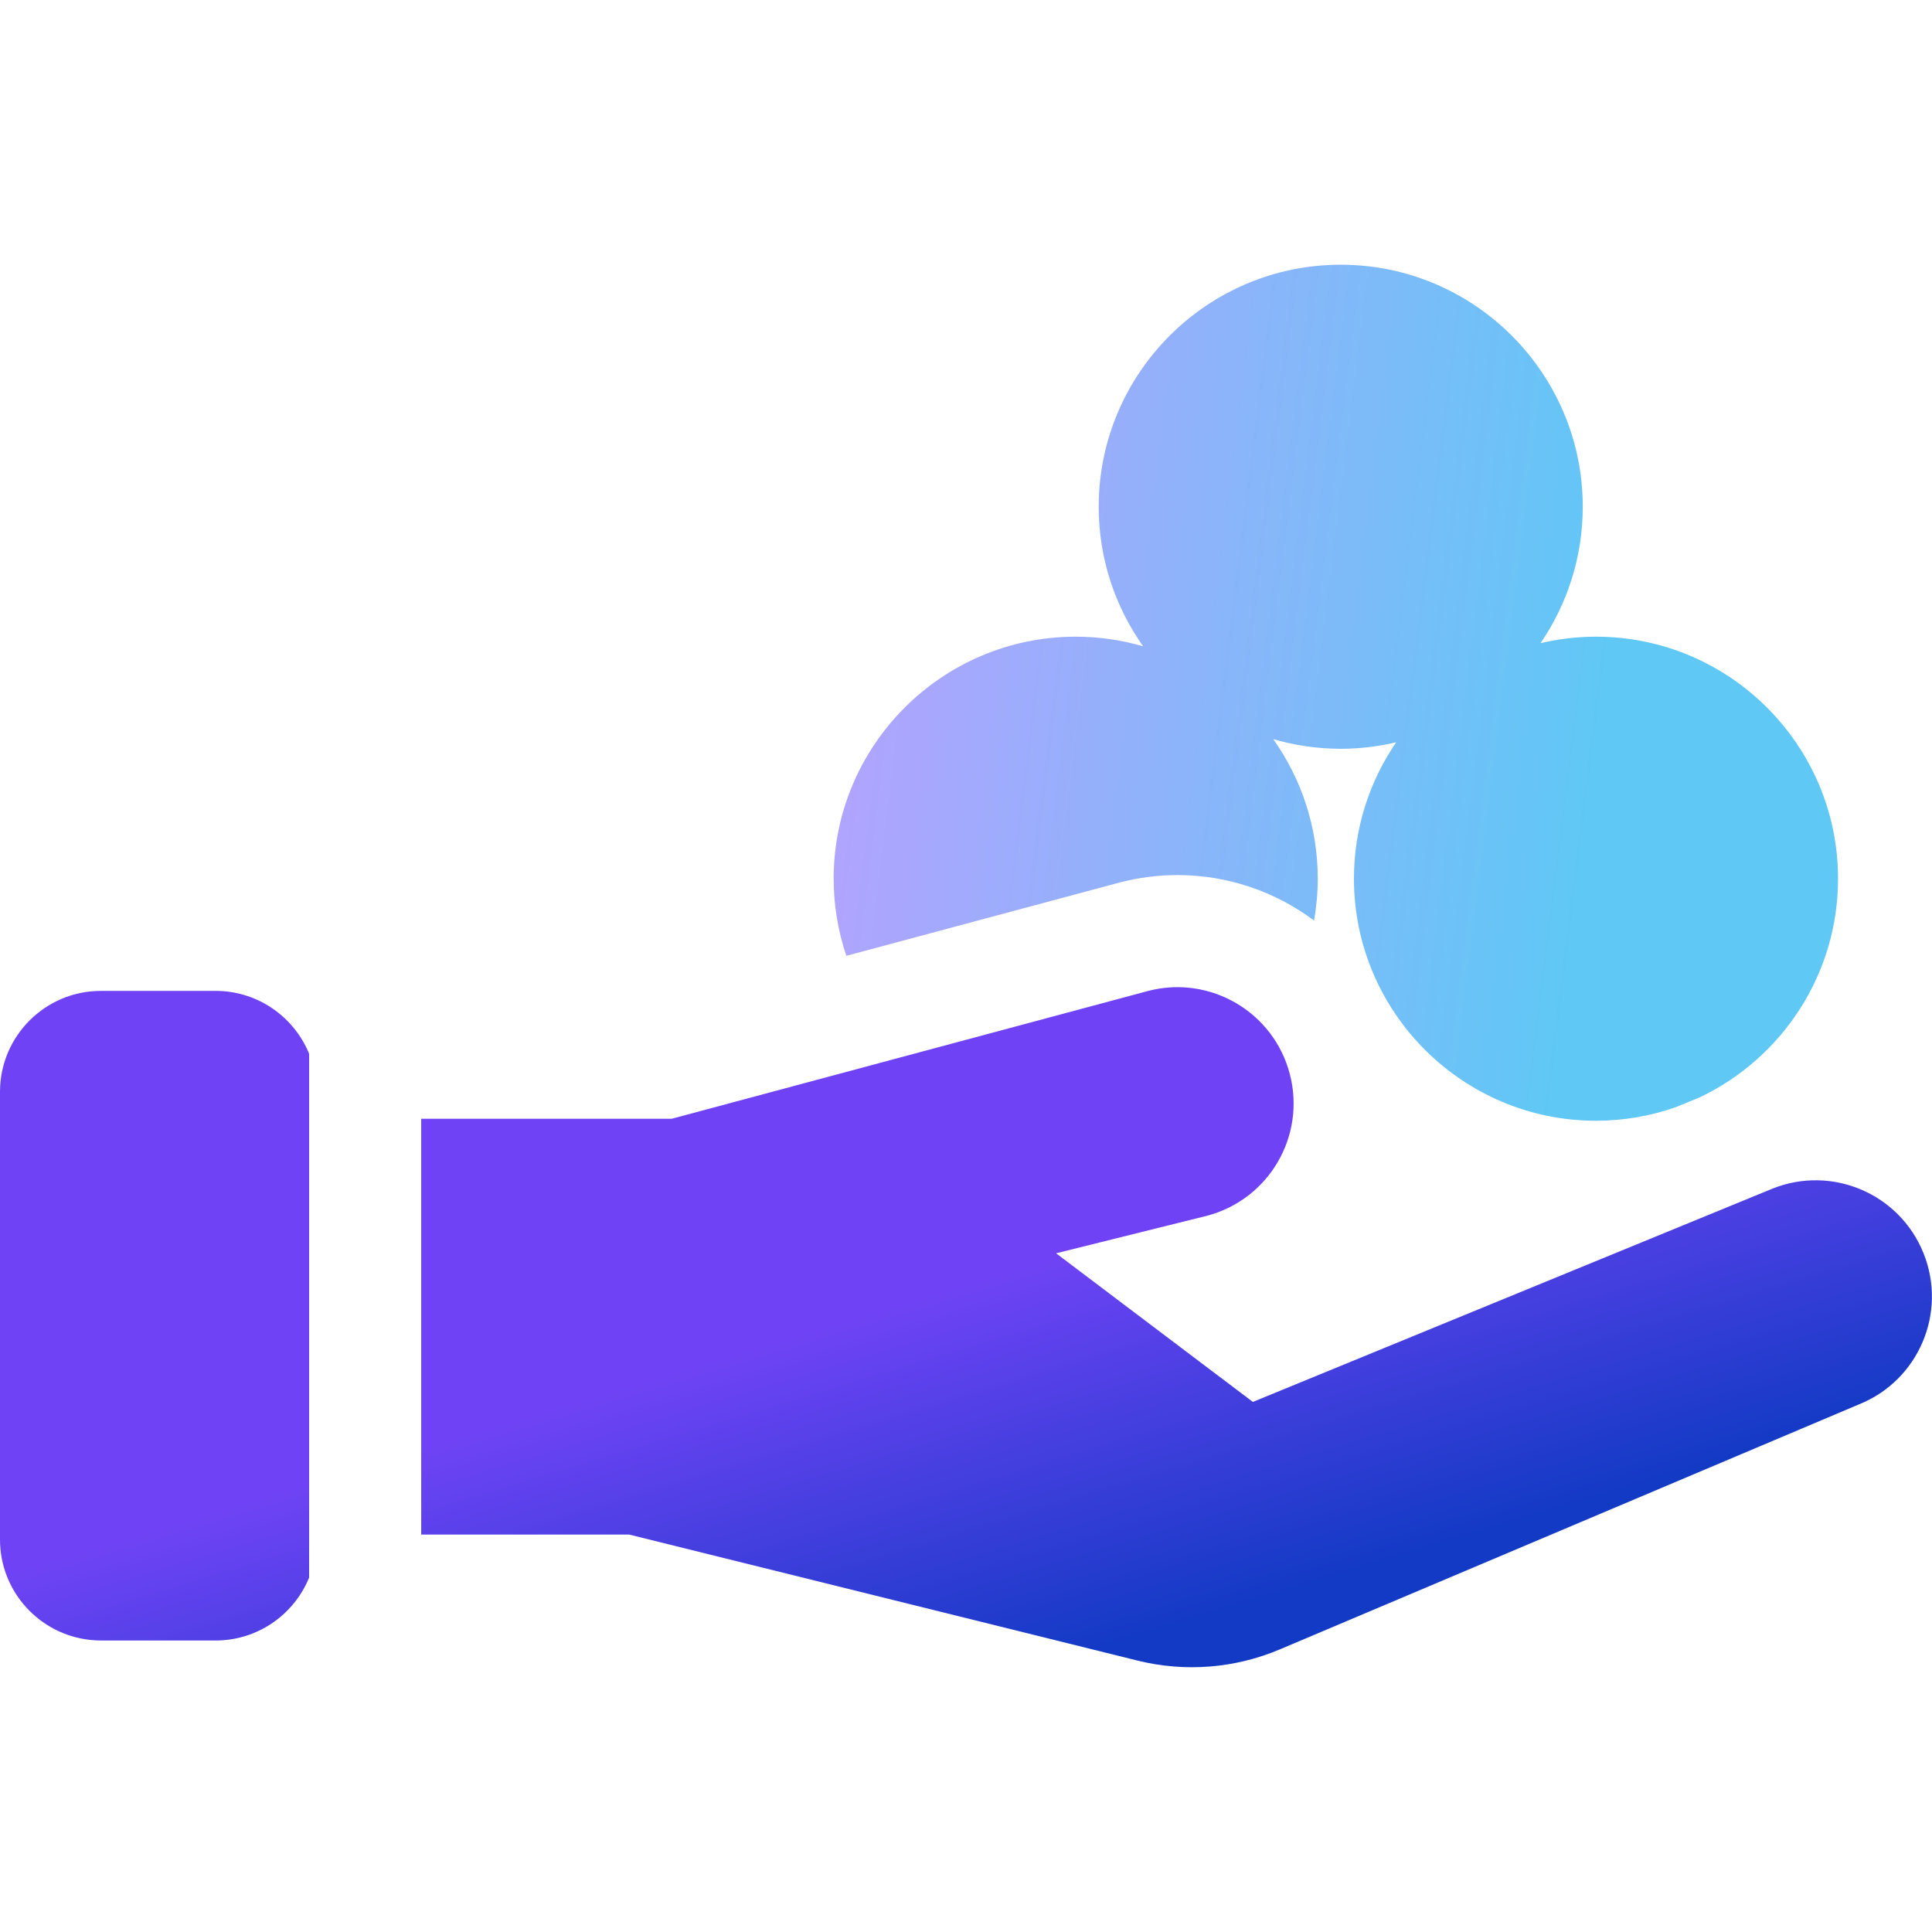 <svg width="60" height="60" viewBox="0 0 60 60" fill="none" xmlns="http://www.w3.org/2000/svg">
<g clip-path="url(#clip0_1_218)">
<path d="M49.565 19.773C48.972 19.773 48.396 19.844 47.842 19.974C48.669 18.767 49.154 17.308 49.154 15.737C49.154 11.593 45.782 8.221 41.638 8.221C37.493 8.221 34.121 11.593 34.121 15.737C34.121 17.351 34.633 18.846 35.502 20.072C34.837 19.878 34.134 19.773 33.407 19.773C29.262 19.773 25.89 23.144 25.89 27.289C25.89 28.127 26.03 28.931 26.284 29.684L34.756 27.411C34.765 27.409 34.774 27.407 34.783 27.404C35.367 27.253 35.967 27.176 36.567 27.176C36.567 27.176 36.568 27.176 36.568 27.176C38.14 27.176 39.615 27.695 40.809 28.588C40.883 28.166 40.924 27.732 40.924 27.289C40.924 25.676 40.411 24.181 39.542 22.955C40.208 23.148 40.91 23.254 41.638 23.254C42.23 23.254 42.807 23.183 43.36 23.052C42.533 24.26 42.048 25.719 42.048 27.289C42.048 31.434 45.42 34.806 49.565 34.806C50.431 34.806 51.261 34.657 52.035 34.387L52.8 34.073C55.33 32.862 57.082 30.276 57.082 27.289C57.082 23.144 53.71 19.773 49.565 19.773Z" fill="url(#paint0_linear_1_218)"/>
<path d="M8.377 31.262C7.891 30.953 7.315 30.773 6.698 30.773H3.133C1.406 30.773 0 32.178 0 33.906V47.813C0 49.43 1.231 50.765 2.806 50.929C2.913 50.941 3.023 50.947 3.133 50.947H6.698C8.008 50.947 9.133 50.138 9.6 48.994V32.725C9.353 32.12 8.922 31.61 8.377 31.262Z" fill="url(#paint1_linear_1_218)"/>
<path d="M59.735 38.916C58.99 37.067 56.888 36.172 55.039 36.917L38.909 43.538L32.798 38.922L37.472 37.76C39.401 37.26 40.559 35.29 40.058 33.361C39.557 31.431 37.587 30.273 35.658 30.774L20.861 34.744H13.081V47.657H19.538L35.331 51.572C36.801 51.936 38.349 51.814 39.744 51.224L57.737 43.612C59.586 42.867 60.48 40.764 59.735 38.916Z" fill="url(#paint2_linear_1_218)"/>
</g>
<defs>
<linearGradient id="paint0_linear_1_218" x1="25.89" y1="7.346" x2="51.382" y2="10.526" gradientUnits="userSpaceOnUse">
<stop stop-color="#B8A0FF"/>
<stop offset="1" stop-color="#5FC8F5"/>
</linearGradient>
<linearGradient id="paint1_linear_1_218" x1="25.534" y1="41.235" x2="29.004" y2="52.728" gradientUnits="userSpaceOnUse">
<stop stop-color="#6F43F5"/>
<stop offset="1" stop-color="#133AC5"/>
</linearGradient>
<linearGradient id="paint2_linear_1_218" x1="25.534" y1="41.235" x2="29.004" y2="52.728" gradientUnits="userSpaceOnUse">
<stop stop-color="#6F43F5"/>
<stop offset="1" stop-color="#133AC5"/>
</linearGradient>
<clipPath id="clip0_1_218">
<rect width="59.998" height="59.998" fill="white"/>
</clipPath>
</defs>
</svg>
